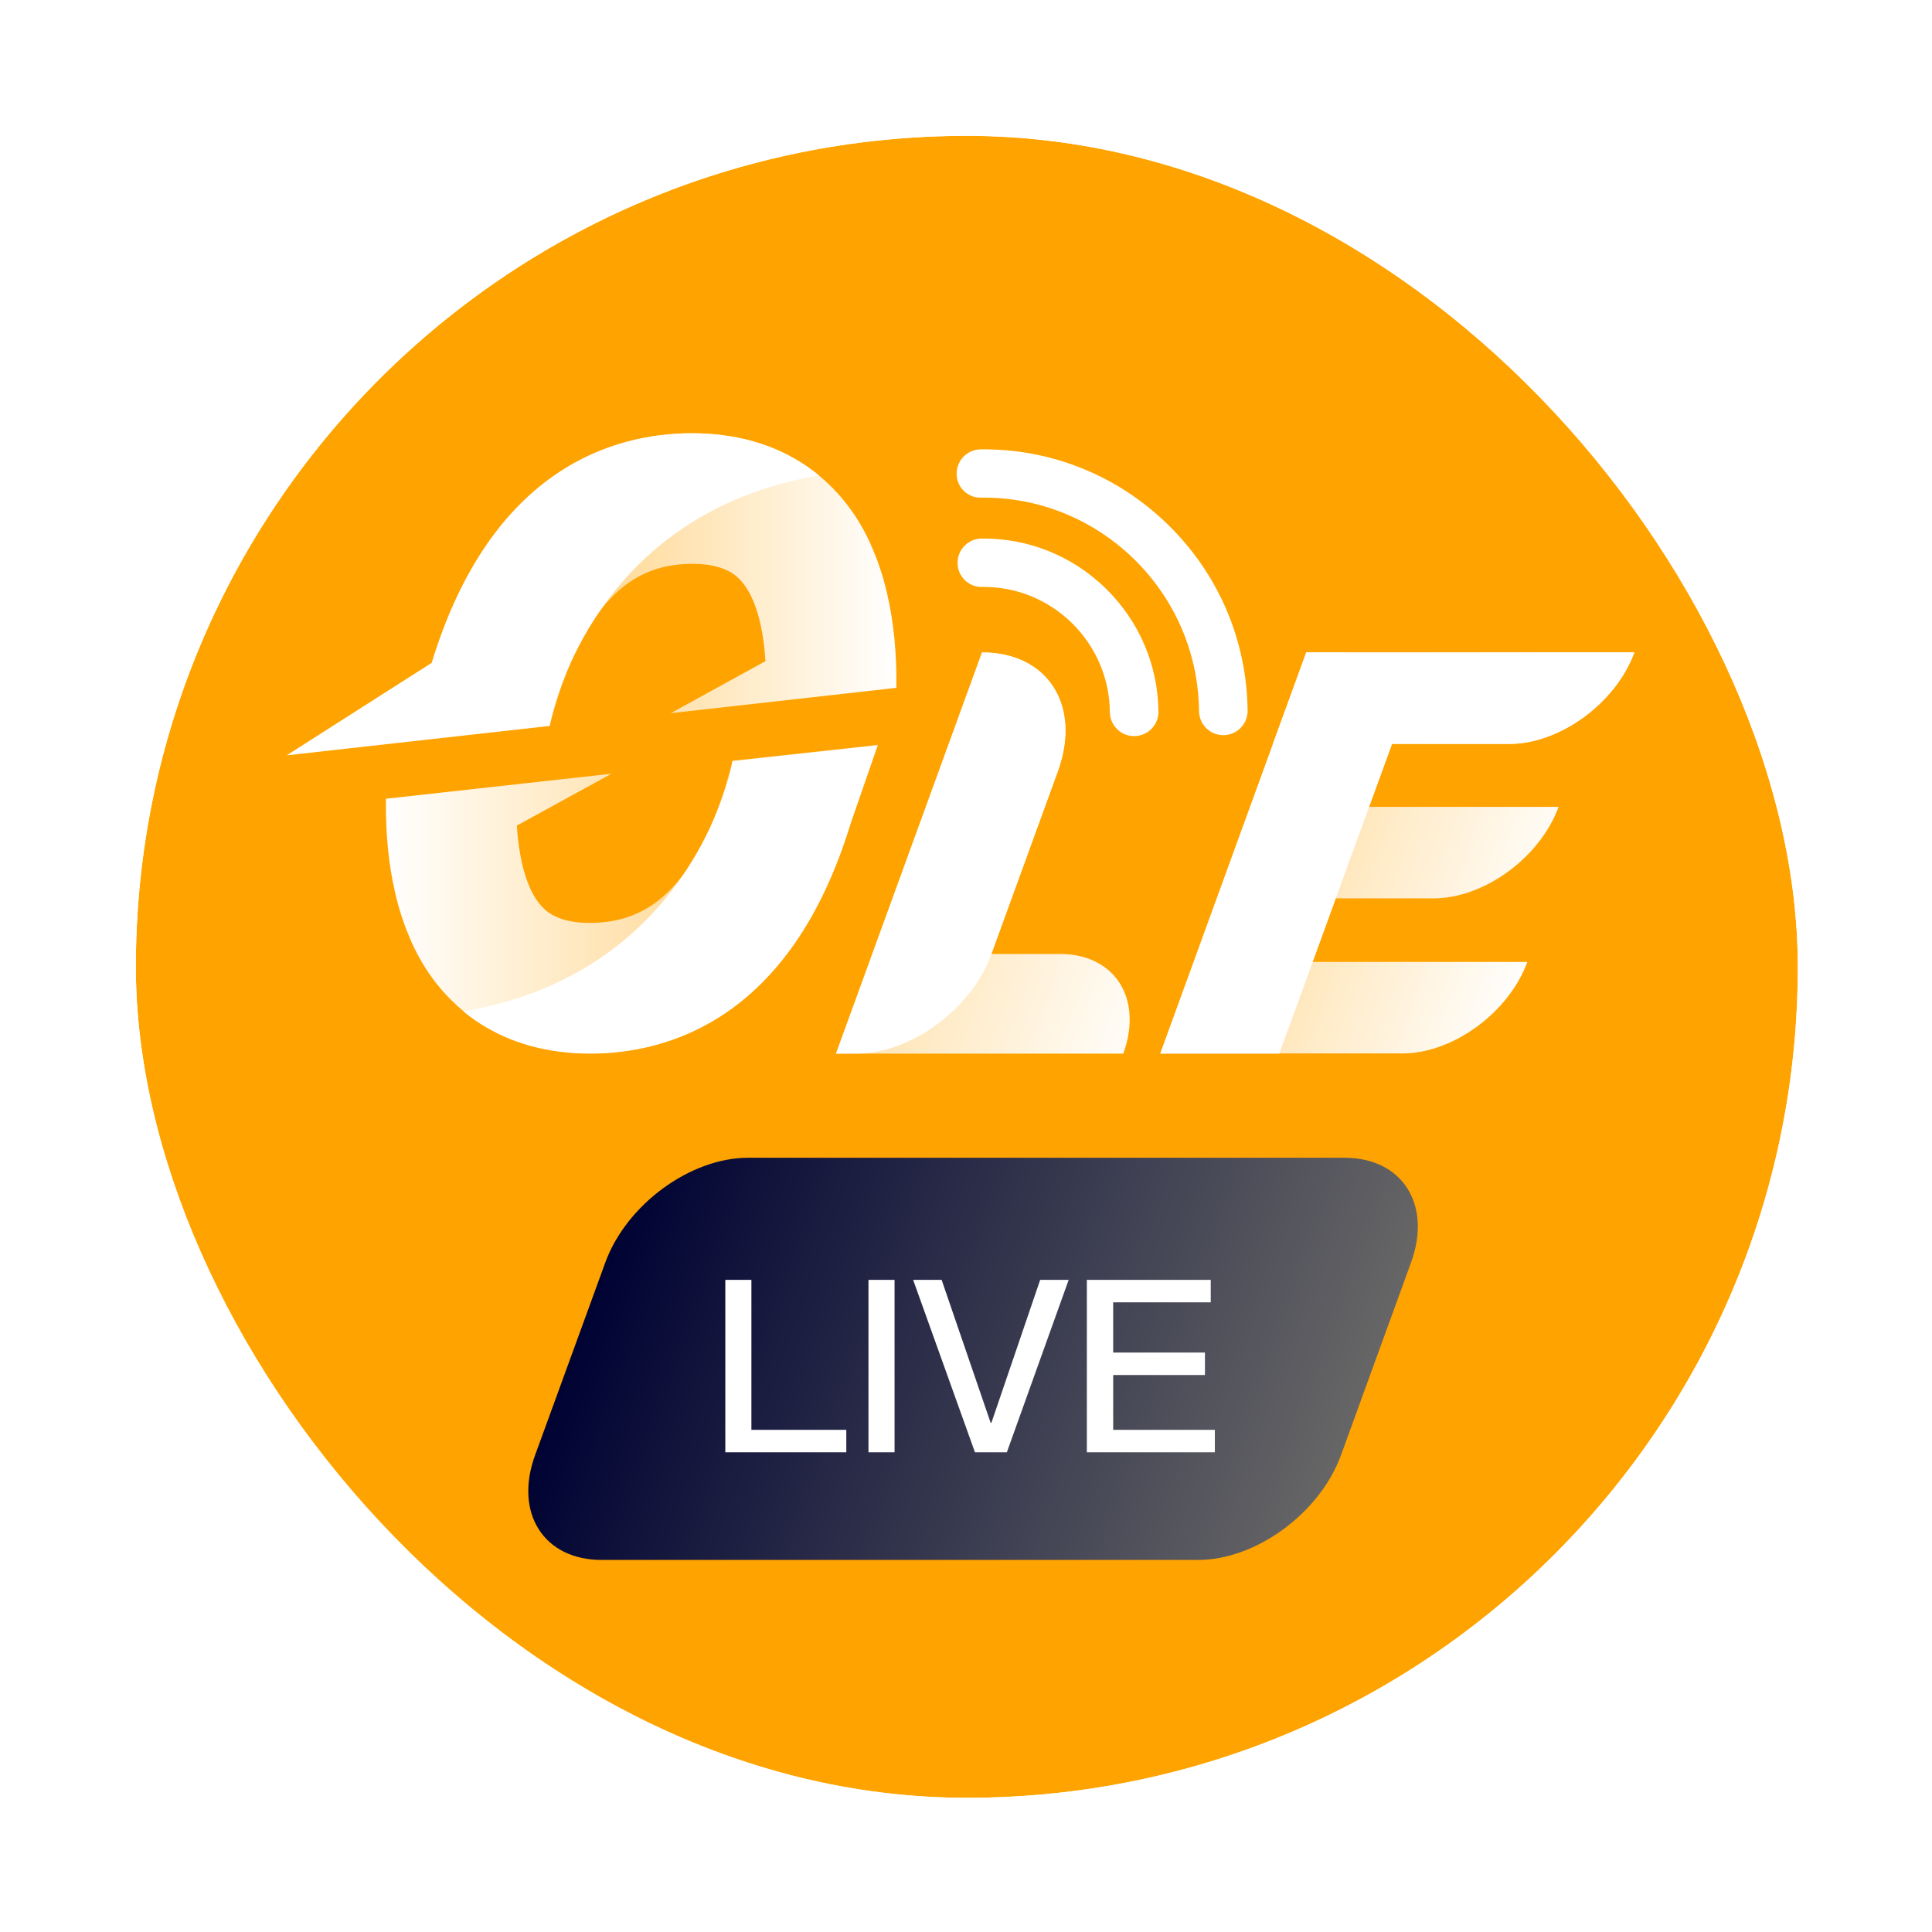 <svg width="128" height="128" viewBox="0 0 128 128" fill="none" xmlns="http://www.w3.org/2000/svg">
<g filter="url(#filter0_d_2804_293551)">
<rect x="9" y="9" width="110.11" height="110.11" rx="55.055" fill="#FFA300"/>
<rect x="7.46" y="7.46" width="113.19" height="113.19" rx="56.595" stroke="white" stroke-width="3.08"/>
</g>
<path d="M63.846 32.513C63.556 32.223 63.38 31.83 63.38 31.395C63.37 30.505 64.084 29.781 64.973 29.771C69.64 29.719 74.048 31.499 77.39 34.768C80.733 38.038 82.605 42.415 82.657 47.082C82.667 47.972 81.953 48.696 81.064 48.706C80.174 48.717 79.449 48.003 79.439 47.113C79.398 43.305 77.866 39.725 75.145 37.055C72.413 34.386 68.812 32.927 65.004 32.968C64.549 32.989 64.146 32.802 63.846 32.513Z" fill="url(#paint0_linear_2804_293551)"/>
<path d="M63.908 38.421C63.618 38.132 63.442 37.738 63.442 37.304C63.432 36.414 64.146 35.69 65.035 35.679C68.129 35.648 71.047 36.828 73.262 38.99C75.476 41.163 76.718 44.061 76.749 47.144C76.759 48.034 76.045 48.758 75.155 48.769C74.265 48.779 73.541 48.065 73.531 47.175C73.51 44.94 72.61 42.85 71.016 41.277C69.412 39.715 67.302 38.856 65.067 38.887C64.611 38.897 64.208 38.721 63.908 38.421Z" fill="url(#paint1_linear_2804_293551)"/>
<path d="M108.277 43.222C107.056 46.575 103.352 49.286 99.999 49.286H92.228L90.707 53.456H103.259C102.038 56.808 98.333 59.519 94.981 59.519H88.493L86.962 63.731H101.189C99.968 67.083 96.264 69.794 92.911 69.794H76.873L86.548 43.212H108.277V43.222Z" fill="url(#paint2_linear_2804_293551)"/>
<path d="M86.548 43.223H108.277C107.056 46.575 103.352 49.286 99.999 49.286H84.333L86.548 43.223Z" fill="url(#paint3_linear_2804_293551)"/>
<path d="M86.548 43.223H88.7C91.866 43.223 93.501 45.789 92.342 48.955L84.757 69.805H76.873L86.548 43.223Z" fill="url(#paint4_linear_2804_293551)"/>
<path d="M70.075 51.107L65.667 63.203H70.219C73.862 63.203 75.745 66.153 74.421 69.805H55.381L65.056 43.223C69.423 43.223 71.668 46.751 70.075 51.107Z" fill="url(#paint5_linear_2804_293551)"/>
<path d="M56.727 69.805H55.392L65.067 43.223C69.423 43.223 71.668 46.751 70.085 51.107L65.667 63.255C64.342 66.866 60.338 69.805 56.727 69.805Z" fill="url(#paint6_linear_2804_293551)"/>
<path d="M40.512 51.262L34.242 54.698C34.397 57.088 34.925 58.93 35.814 59.965C35.928 60.099 36.084 60.254 36.27 60.399C36.301 60.42 36.321 60.43 36.332 60.441C36.342 60.451 36.342 60.451 36.352 60.451C36.363 60.461 36.363 60.461 36.363 60.461C36.415 60.503 36.466 60.534 36.518 60.565C36.539 60.575 36.559 60.596 36.58 60.606C36.611 60.627 36.642 60.647 36.684 60.658C36.901 60.772 37.16 60.875 37.47 60.958C37.511 60.968 37.553 60.979 37.594 60.989C37.801 61.041 38.029 61.082 38.277 61.103C38.339 61.113 38.401 61.113 38.463 61.123H38.484C38.546 61.134 38.608 61.134 38.681 61.134C38.722 61.134 38.763 61.134 38.805 61.144C38.846 61.144 38.888 61.144 38.929 61.144C38.991 61.144 39.053 61.144 39.115 61.144H39.146C39.25 61.144 39.353 61.144 39.457 61.134C39.467 61.134 39.488 61.134 39.498 61.134C41.785 61.041 43.606 60.068 45.127 58.133C45.386 57.812 45.634 57.461 45.872 57.078C46.441 56.167 46.969 55.112 47.434 53.911C47.848 52.846 48.221 51.676 48.531 50.414C48.531 50.404 48.531 50.404 48.531 50.404L58.154 49.348L56.344 54.574C52.36 67.611 44.123 69.774 39.146 69.784H39.105C38.401 69.784 37.739 69.743 37.108 69.66C34.252 69.298 32.172 68.201 30.703 66.99C30.423 66.763 30.175 66.535 29.948 66.308C29.885 66.245 29.823 66.183 29.761 66.121C29.637 65.997 29.523 65.873 29.42 65.759C29.368 65.697 29.306 65.635 29.265 65.583C29.037 65.314 28.809 65.035 28.602 64.745C28.178 64.166 27.806 63.534 27.474 62.862C27.443 62.8 27.412 62.748 27.392 62.686C27.309 62.52 27.236 62.355 27.164 62.179C26.998 61.796 26.843 61.403 26.709 60.999C26.502 60.41 26.326 59.789 26.181 59.147C25.746 57.295 25.54 55.215 25.57 52.918L40.512 51.262Z" fill="url(#paint7_linear_2804_293551)"/>
<path opacity="0.05" d="M40.512 51.262L34.242 54.698C34.397 57.088 34.925 58.93 35.814 59.965C35.928 60.099 36.084 60.254 36.27 60.399C36.301 60.42 36.321 60.43 36.332 60.441C36.342 60.451 36.342 60.451 36.352 60.451C36.363 60.461 36.363 60.461 36.363 60.461C36.415 60.503 36.466 60.534 36.518 60.565C36.539 60.575 36.559 60.596 36.58 60.606C36.611 60.627 36.642 60.647 36.684 60.658C36.901 60.772 37.16 60.875 37.47 60.958C37.511 60.968 37.553 60.979 37.594 60.989C37.801 61.041 38.029 61.082 38.277 61.103C38.339 61.113 38.401 61.113 38.463 61.123H38.484C38.546 61.134 38.608 61.134 38.681 61.134C38.722 61.134 38.763 61.134 38.805 61.144C38.846 61.144 38.888 61.144 38.929 61.144C38.991 61.144 39.053 61.144 39.115 61.144H39.146C39.25 61.144 39.353 61.144 39.457 61.134C39.467 61.134 39.488 61.134 39.498 61.134C41.785 61.041 43.606 60.068 45.127 58.133C45.386 57.812 45.634 57.461 45.872 57.078C46.441 56.167 46.969 55.112 47.434 53.911C47.848 52.846 48.221 51.676 48.531 50.414C48.531 50.404 48.531 50.404 48.531 50.404L58.154 49.348L56.344 54.574C52.36 67.611 44.123 69.774 39.146 69.784H39.105C38.401 69.784 37.739 69.743 37.108 69.66C34.252 69.298 32.172 68.201 30.703 66.99C30.423 66.763 30.175 66.535 29.948 66.308C29.885 66.245 29.823 66.183 29.761 66.121C29.637 65.997 29.523 65.873 29.42 65.759C29.368 65.697 29.306 65.635 29.265 65.583C29.037 65.314 28.809 65.035 28.602 64.745C28.178 64.166 27.806 63.534 27.474 62.862C27.443 62.8 27.412 62.748 27.392 62.686C27.309 62.52 27.236 62.355 27.164 62.179C26.998 61.796 26.843 61.403 26.709 60.999C26.502 60.41 26.326 59.789 26.181 59.147C25.746 57.295 25.54 55.215 25.57 52.918L40.512 51.262Z" fill="white"/>
<path d="M44.444 47.248L50.715 43.802C50.559 41.412 50.032 39.57 49.142 38.535C49.028 38.401 48.873 38.245 48.687 38.1C48.656 38.08 48.635 38.069 48.625 38.059C48.614 38.049 48.614 38.049 48.604 38.049C48.593 38.038 48.593 38.038 48.593 38.038C48.542 37.997 48.49 37.966 48.438 37.935C48.418 37.925 48.397 37.904 48.376 37.894C48.345 37.873 48.314 37.852 48.273 37.842C48.056 37.728 47.797 37.624 47.486 37.542C47.445 37.531 47.404 37.521 47.362 37.511C47.155 37.459 46.928 37.418 46.679 37.397C46.617 37.386 46.555 37.386 46.493 37.376H46.472C46.41 37.366 46.348 37.366 46.276 37.366C46.234 37.366 46.193 37.366 46.151 37.355C46.11 37.355 46.069 37.355 46.027 37.355C45.965 37.355 45.903 37.355 45.841 37.355H45.81C45.707 37.355 45.603 37.355 45.5 37.366C45.489 37.366 45.469 37.366 45.458 37.366C43.172 37.459 41.35 38.432 39.829 40.367C39.571 40.687 39.322 41.039 39.084 41.422C38.515 42.333 37.987 43.388 37.522 44.588C37.108 45.654 36.735 46.823 36.425 48.086C36.425 48.096 36.425 48.096 36.425 48.096L19 50.041L28.602 43.916C32.586 30.878 40.823 28.715 45.81 28.705H45.852C46.555 28.705 47.217 28.747 47.849 28.829C50.704 29.191 52.784 30.288 54.254 31.499C54.533 31.727 54.781 31.954 55.009 32.182C55.071 32.244 55.133 32.306 55.195 32.368C55.319 32.492 55.433 32.616 55.537 32.73C55.588 32.792 55.65 32.854 55.692 32.906C55.919 33.175 56.147 33.455 56.354 33.744C56.778 34.324 57.151 34.955 57.482 35.627C57.513 35.69 57.544 35.741 57.565 35.803C57.648 35.969 57.72 36.135 57.792 36.31C57.958 36.693 58.113 37.087 58.248 37.49C58.455 38.08 58.63 38.701 58.775 39.342C59.21 41.194 59.417 43.274 59.386 45.571L44.444 47.248Z" fill="url(#paint8_linear_2804_293551)"/>
<path opacity="0.05" d="M44.444 47.248L50.715 43.802C50.559 41.412 50.032 39.57 49.142 38.535C49.028 38.401 48.873 38.245 48.687 38.1C48.656 38.08 48.635 38.069 48.625 38.059C48.614 38.049 48.614 38.049 48.604 38.049C48.593 38.038 48.593 38.038 48.593 38.038C48.542 37.997 48.49 37.966 48.438 37.935C48.418 37.925 48.397 37.904 48.376 37.894C48.345 37.873 48.314 37.852 48.273 37.842C48.056 37.728 47.797 37.624 47.486 37.542C47.445 37.531 47.404 37.521 47.362 37.511C47.155 37.459 46.928 37.418 46.679 37.397C46.617 37.386 46.555 37.386 46.493 37.376H46.472C46.41 37.366 46.348 37.366 46.276 37.366C46.234 37.366 46.193 37.366 46.151 37.355C46.11 37.355 46.069 37.355 46.027 37.355C45.965 37.355 45.903 37.355 45.841 37.355H45.81C45.707 37.355 45.603 37.355 45.5 37.366C45.489 37.366 45.469 37.366 45.458 37.366C43.172 37.459 41.35 38.432 39.829 40.367C39.571 40.687 39.322 41.039 39.084 41.422C38.515 42.333 37.987 43.388 37.522 44.588C37.108 45.654 36.735 46.823 36.425 48.086C36.425 48.096 36.425 48.096 36.425 48.096L19 50.041L28.602 43.916C32.586 30.878 40.823 28.715 45.81 28.705H45.852C46.555 28.705 47.217 28.747 47.849 28.829C50.704 29.191 52.784 30.288 54.254 31.499C54.533 31.727 54.781 31.954 55.009 32.182C55.071 32.244 55.133 32.306 55.195 32.368C55.319 32.492 55.433 32.616 55.537 32.73C55.588 32.792 55.65 32.854 55.692 32.906C55.919 33.175 56.147 33.455 56.354 33.744C56.778 34.324 57.151 34.955 57.482 35.627C57.513 35.69 57.544 35.741 57.565 35.803C57.648 35.969 57.72 36.135 57.792 36.31C57.958 36.693 58.113 37.087 58.248 37.49C58.455 38.08 58.63 38.701 58.775 39.342C59.21 41.194 59.417 43.274 59.386 45.571L44.444 47.248Z" fill="white"/>
<path d="M54.254 31.499C46.803 32.772 42.395 36.662 39.829 40.356C38.784 41.857 38.039 43.326 37.522 44.578C36.704 46.534 36.446 47.941 36.425 48.075C36.425 48.086 36.425 48.086 36.425 48.086L19 50.041L28.602 43.916C32.586 30.878 40.823 28.715 45.81 28.705H45.852C46.555 28.705 47.217 28.747 47.849 28.829C50.704 29.181 52.774 30.288 54.254 31.499C54.254 31.488 54.254 31.488 54.254 31.499Z" fill="url(#paint9_linear_2804_293551)"/>
<path d="M30.703 67.011C38.153 65.738 42.561 61.848 45.127 58.154C46.172 56.653 46.917 55.184 47.435 53.932C48.252 51.976 48.511 50.569 48.531 50.434C48.531 50.424 48.531 50.424 48.531 50.424L58.154 49.369L56.344 54.594C52.36 67.632 44.123 69.794 39.146 69.805H39.105C38.401 69.805 37.739 69.763 37.108 69.681C34.262 69.329 32.183 68.222 30.703 67.011C30.703 67.021 30.703 67.021 30.703 67.011Z" fill="url(#paint10_linear_2804_293551)"/>
<path d="M79.383 103.35H39.856C36.028 103.35 34.051 100.245 35.448 96.417L40.105 83.638C41.502 79.809 45.734 76.705 49.552 76.705H89.079C92.907 76.705 94.883 79.809 93.487 83.638L88.841 96.417C87.444 100.245 83.212 103.35 79.383 103.35Z" fill="url(#paint11_linear_2804_293551)"/>
<path d="M48.054 84.795H49.782V94.731H56.07V96.219H48.054V84.795ZM57.539 84.795H59.267V96.219H57.539V84.795ZM60.498 84.795H62.386L65.634 94.267H65.682L68.914 84.795H70.802L66.706 96.219H64.594L60.498 84.795ZM72.007 84.795H80.215V86.283H73.751V89.611H79.831V91.099H73.751V94.731H80.487V96.219H72.007V84.795Z" fill="white"/>
<defs>
<filter id="filter0_d_2804_293551" x="0.414" y="0.414" width="127.281" height="127.281" filterUnits="userSpaceOnUse" color-interpolation-filters="sRGB">
<feFlood flood-opacity="0" result="BackgroundImageFix"/>
<feColorMatrix in="SourceAlpha" type="matrix" values="0 0 0 0 0 0 0 0 0 0 0 0 0 0 0 0 0 0 127 0" result="hardAlpha"/>
<feOffset/>
<feGaussianBlur stdDeviation="2.753"/>
<feComposite in2="hardAlpha" operator="out"/>
<feColorMatrix type="matrix" values="0 0 0 0 0 0 0 0 0 0 0 0 0 0 0 0 0 0 0.25 0"/>
<feBlend mode="normal" in2="BackgroundImageFix" result="effect1_dropShadow_2804_293551"/>
<feBlend mode="normal" in="SourceGraphic" in2="effect1_dropShadow_2804_293551" result="shape"/>
</filter>
<linearGradient id="paint0_linear_2804_293551" x1="59.174" y1="17.442" x2="91.125" y2="62.072" gradientUnits="userSpaceOnUse">
<stop stop-color="white"/>
<stop offset="1" stop-color="white"/>
</linearGradient>
<linearGradient id="paint1_linear_2804_293551" x1="55.392" y1="20.149" x2="87.343" y2="64.779" gradientUnits="userSpaceOnUse">
<stop stop-color="white"/>
<stop offset="1" stop-color="white"/>
</linearGradient>
<linearGradient id="paint2_linear_2804_293551" x1="104.404" y1="56.512" x2="90.809" y2="51.564" gradientUnits="userSpaceOnUse">
<stop stop-color="white"/>
<stop offset="1" stop-color="white" stop-opacity="0.74"/>
</linearGradient>
<linearGradient id="paint3_linear_2804_293551" x1="106.222" y1="46.254" x2="85.467" y2="38.699" gradientUnits="userSpaceOnUse">
<stop stop-color="white"/>
<stop offset="1" stop-color="white"/>
</linearGradient>
<linearGradient id="paint4_linear_2804_293551" x1="93.055" y1="46.783" x2="80.639" y2="73.543" gradientUnits="userSpaceOnUse">
<stop stop-color="white"/>
<stop offset="1" stop-color="white"/>
</linearGradient>
<linearGradient id="paint5_linear_2804_293551" x1="81.078" y1="56.512" x2="61.629" y2="49.433" gradientUnits="userSpaceOnUse">
<stop stop-color="white"/>
<stop offset="1" stop-color="white" stop-opacity="0.67"/>
</linearGradient>
<linearGradient id="paint6_linear_2804_293551" x1="59.109" y1="70.409" x2="59.109" y2="42.465" gradientUnits="userSpaceOnUse">
<stop stop-color="white"/>
<stop offset="1" stop-color="white"/>
</linearGradient>
<linearGradient id="paint7_linear_2804_293551" x1="25.538" y1="59.586" x2="58.163" y2="59.586" gradientUnits="userSpaceOnUse">
<stop stop-color="white"/>
<stop offset="1" stop-color="white" stop-opacity="0.34"/>
</linearGradient>
<linearGradient id="paint8_linear_2804_293551" x1="59.42" y1="39.372" x2="18.996" y2="39.372" gradientUnits="userSpaceOnUse">
<stop stop-color="white"/>
<stop offset="1" stop-color="white" stop-opacity="0.11"/>
</linearGradient>
<linearGradient id="paint9_linear_2804_293551" x1="18.996" y1="39.372" x2="54.254" y2="39.372" gradientUnits="userSpaceOnUse">
<stop stop-color="white"/>
<stop offset="1" stop-color="white"/>
</linearGradient>
<linearGradient id="paint10_linear_2804_293551" x1="58.163" y1="59.585" x2="30.704" y2="59.585" gradientUnits="userSpaceOnUse">
<stop stop-color="white"/>
<stop offset="1" stop-color="white"/>
</linearGradient>
<linearGradient id="paint11_linear_2804_293551" x1="37.778" y1="90.026" x2="84.917" y2="107.184" gradientUnits="userSpaceOnUse">
<stop stop-color="#000333"/>
<stop offset="1" stop-color="#666666"/>
</linearGradient>
</defs>
</svg>

